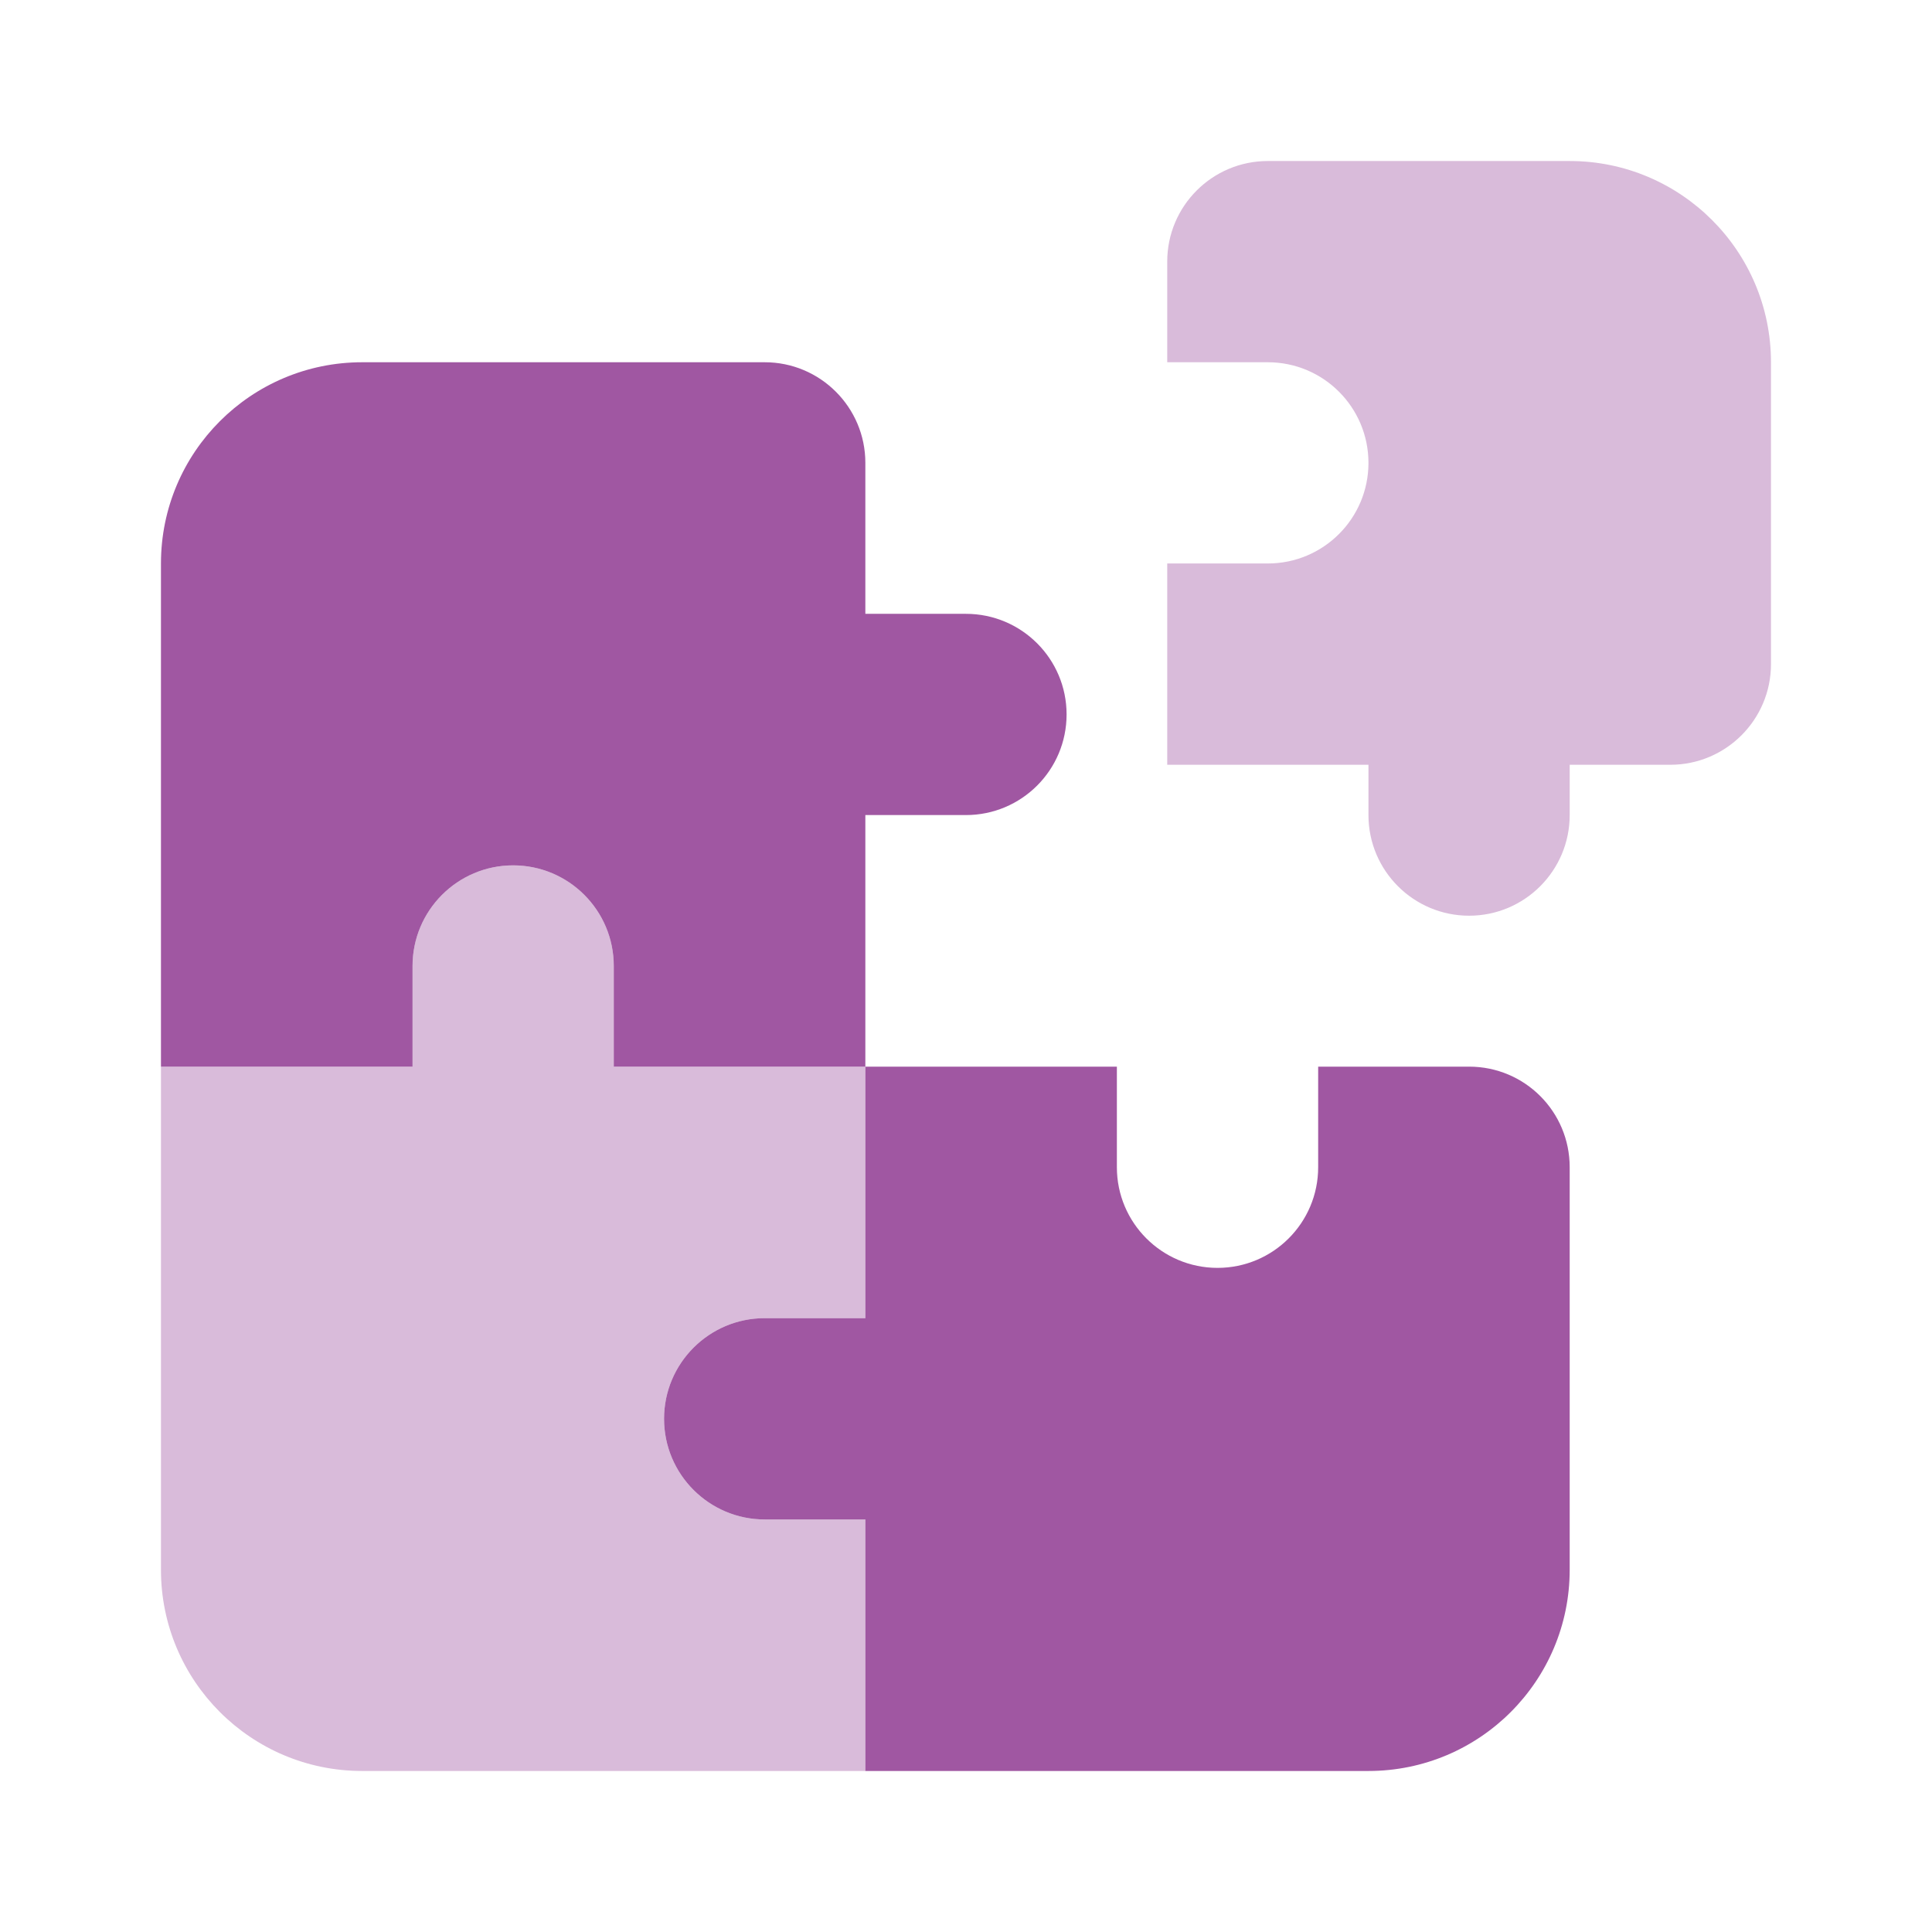 <svg width="32" height="32" viewBox="0 0 32 32" fill="none" xmlns="http://www.w3.org/2000/svg">
<path d="M15.999 13.5C16.92 13.5 17.666 12.754 17.666 11.833C17.666 10.913 16.92 10.167 15.999 10.167H14.333V7.667C14.333 6.746 13.586 6 12.666 6H5.999C4.158 6 2.666 7.492 2.666 9.333V17.667H6.833V16C6.833 15.08 7.579 14.333 8.499 14.333C9.42 14.333 10.166 15.08 10.166 16V17.667H14.333V13.5H15.999ZM24.333 17.667H21.833V19.333C21.833 20.254 21.086 21 20.166 21C19.246 21 18.499 20.254 18.499 19.333V17.667H14.333V21.833H12.666C11.746 21.833 10.999 22.58 10.999 23.5C10.999 24.42 11.746 25.167 12.666 25.167H14.333V29.333H22.666C24.507 29.333 25.999 27.841 25.999 26V19.333C25.999 18.412 25.255 17.667 24.333 17.667Z" fill="#A057A2"/>
<path opacity="0.4" d="M10.166 16C10.166 15.08 9.42 14.333 8.499 14.333C7.579 14.333 6.833 15.08 6.833 16V17.667H2.666V26C2.666 27.841 4.158 29.333 5.999 29.333H14.333V25.167H12.666C11.746 25.167 10.999 24.42 10.999 23.5C10.999 22.58 11.746 21.833 12.666 21.833H14.333V17.667H10.166V16ZM25.999 2.667H20.999C20.079 2.667 19.333 3.413 19.333 4.333V6H20.999C21.92 6 22.666 6.746 22.666 7.667C22.666 8.587 21.92 9.333 20.999 9.333H19.333V12.667H22.666V13.5C22.666 14.42 23.412 15.167 24.333 15.167C25.253 15.167 25.999 14.42 25.999 13.5V12.667H27.666C28.586 12.667 29.333 11.92 29.333 11V6C29.333 4.159 27.838 2.667 25.999 2.667Z" fill="#A057A2"/>
</svg>
